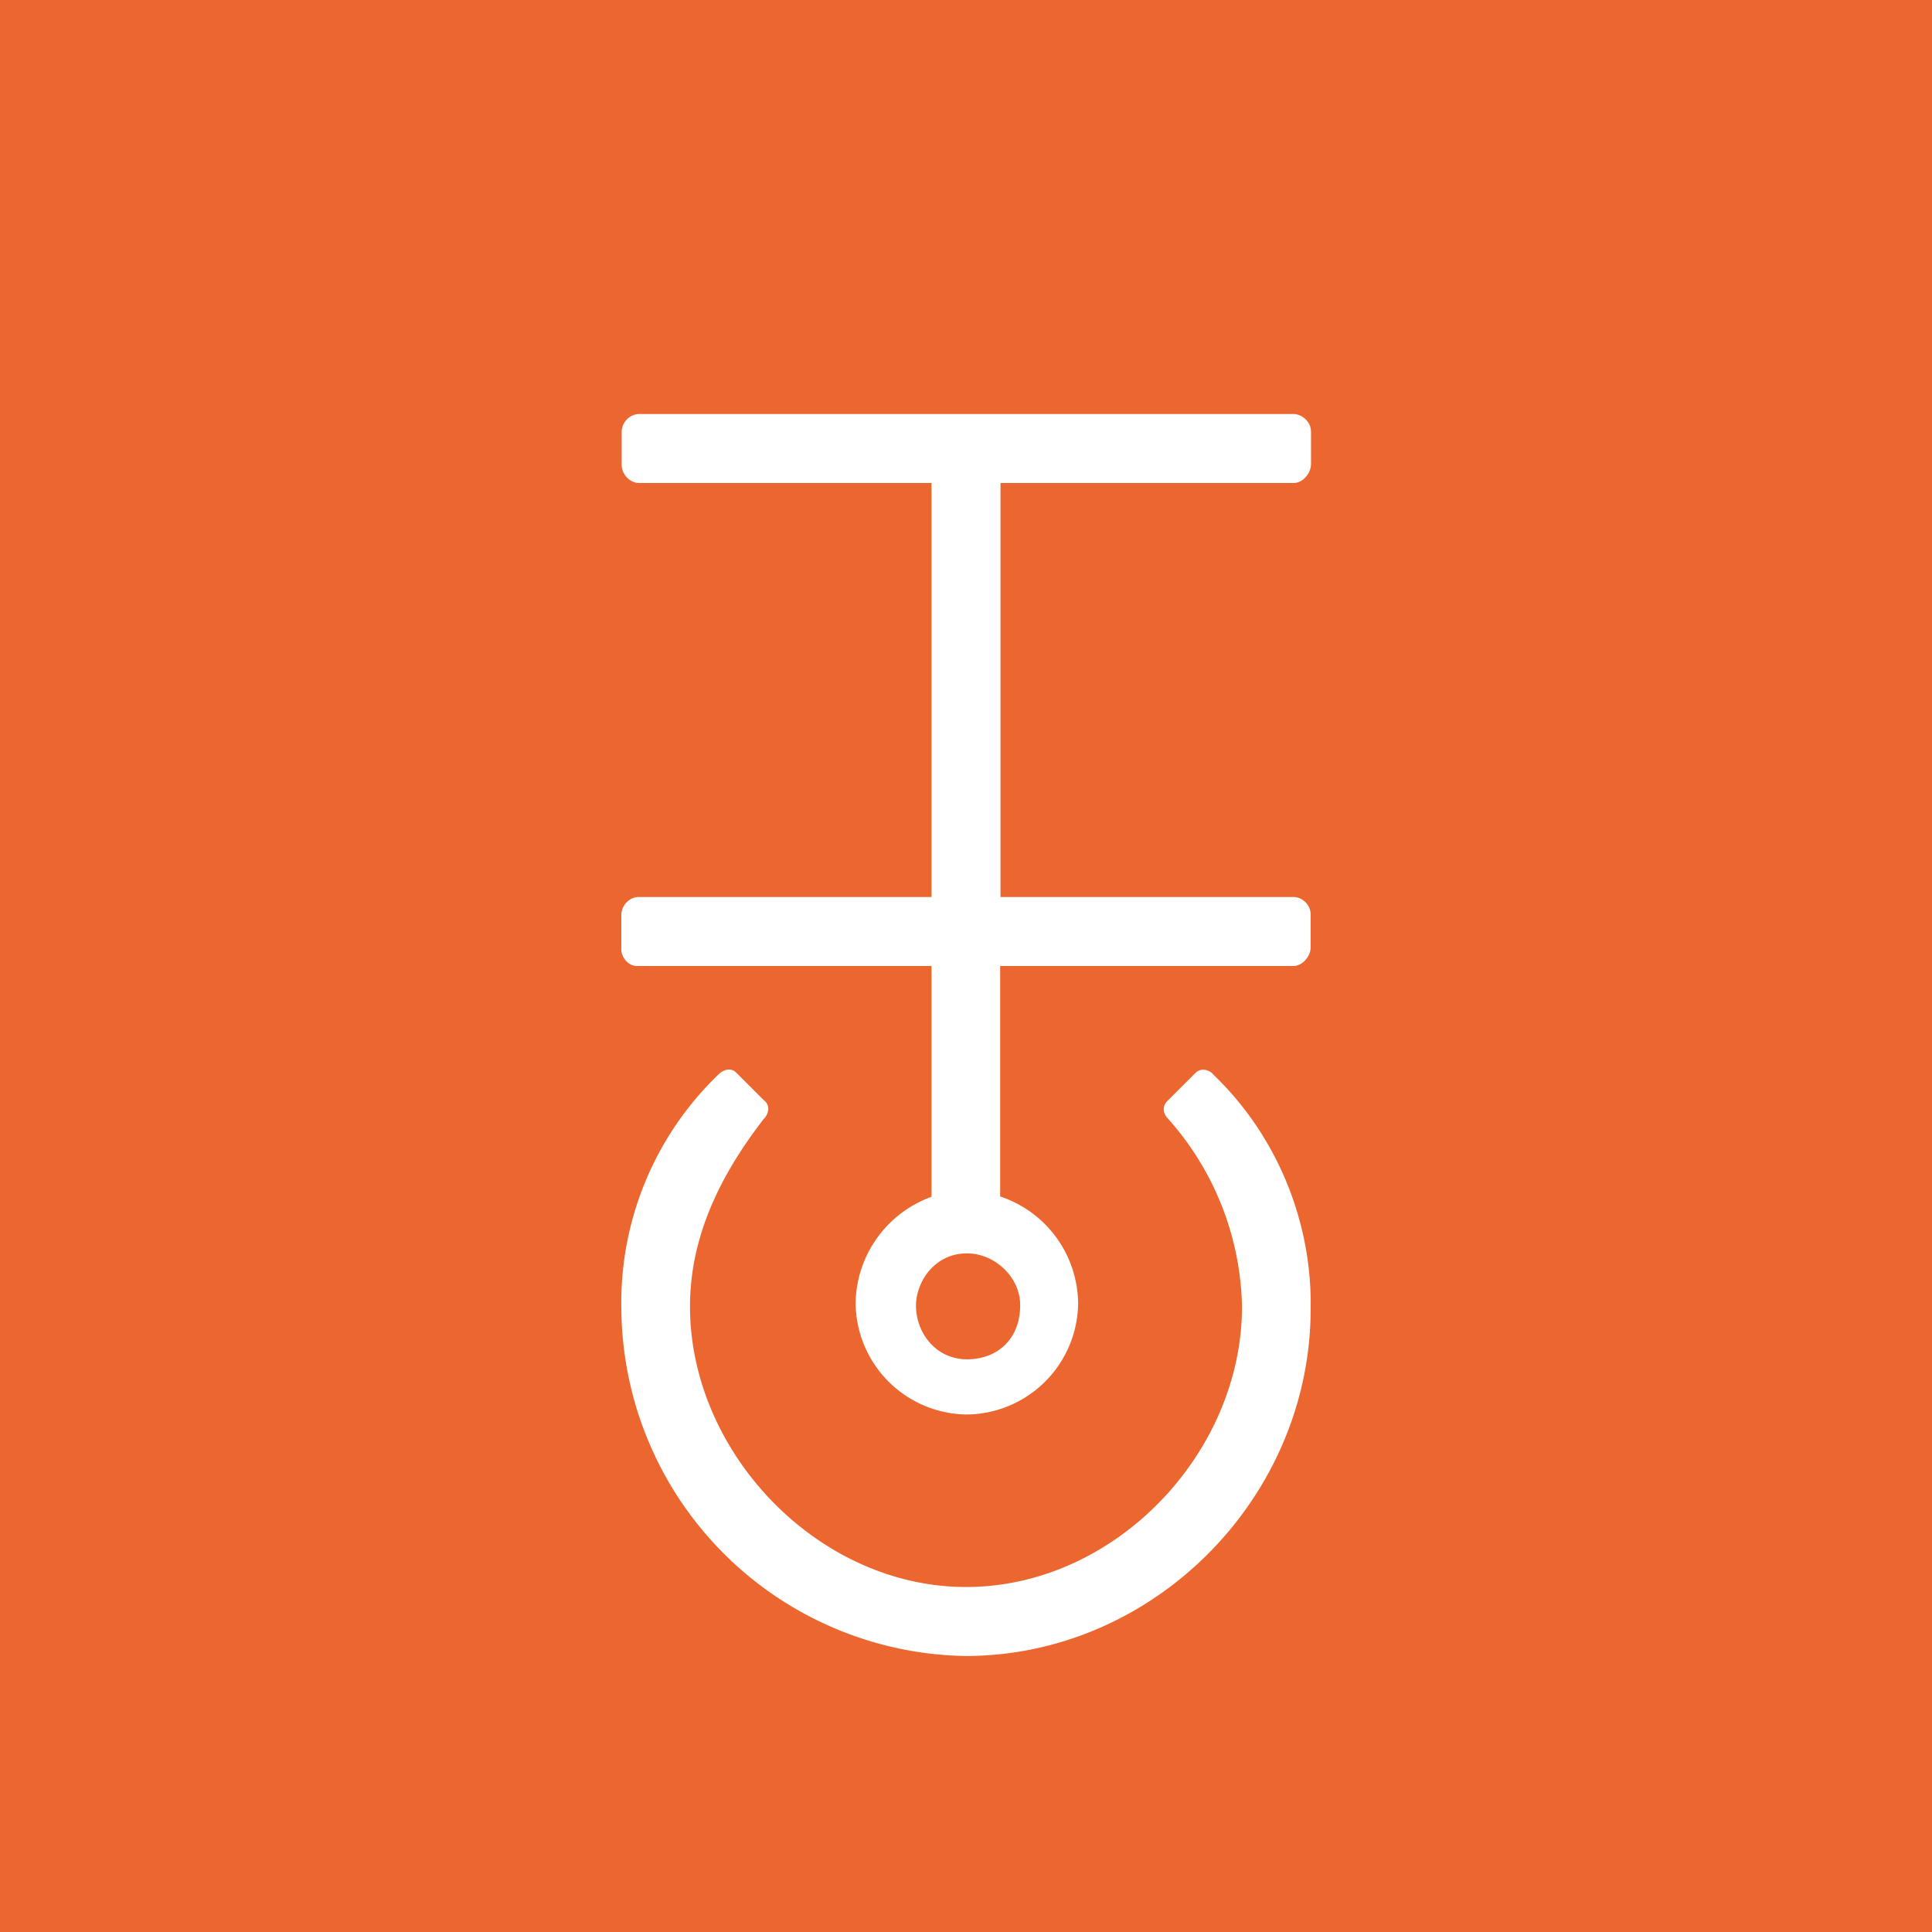 ﻿<?xml version="1.0" standalone="no"?>
<!DOCTYPE svg PUBLIC "-//W3C//DTD SVG 1.1//EN" 
"http://www.w3.org/Graphics/SVG/1.1/DTD/svg11.dtd">
<svg width="56" height="56" viewBox="0 0 56 56" xmlns="http://www.w3.org/2000/svg"><path fill="#EC672F" d="M0 0h56v56H0z"/><path d="M18.51 28H27v6.69a3.33 3.33 0 0 0-2.2 3.09A3.26 3.26 0 0 0 28.02 41a3.26 3.26 0 0 0 3.23-3.22 3.3 3.3 0 0 0-2.26-3.1V28h8.5c.26 0 .5-.28.5-.54v-.96c0-.27-.24-.5-.5-.5H29V14h8.5c.26 0 .5-.28.5-.55v-.94c0-.27-.24-.5-.5-.51H18.5a.53.53 0 0 0-.48.5v.98c0 .27.24.52.5.52H27v12h-8.49c-.27 0-.5.25-.5.52v.96c-.02.28.23.55.5.52Zm11.06 9.84c0 .95-.64 1.56-1.54 1.56s-1.48-.76-1.48-1.56c0-.65.51-1.51 1.48-1.51.81 0 1.55.7 1.54 1.51Z" fill="#fff"/><path d="M35.16 31.13c-.14-.13-.34-.18-.5-.04l-.8.8c-.2.18-.14.4 0 .54A8.43 8.43 0 0 1 36 37.87c0 4.25-3.68 8.13-8 8.13-4.29 0-8-3.89-8-8.13 0-2.05.9-3.84 2.14-5.44.15-.15.19-.4 0-.54l-.8-.8c-.15-.15-.36-.09-.5.04a9.17 9.17 0 0 0-2.83 6.79A10.14 10.14 0 0 0 28 48c5.47-.01 10-4.62 9.99-10.08.04-2.54-1-5.04-2.84-6.79Z" fill="#fff"/></svg>